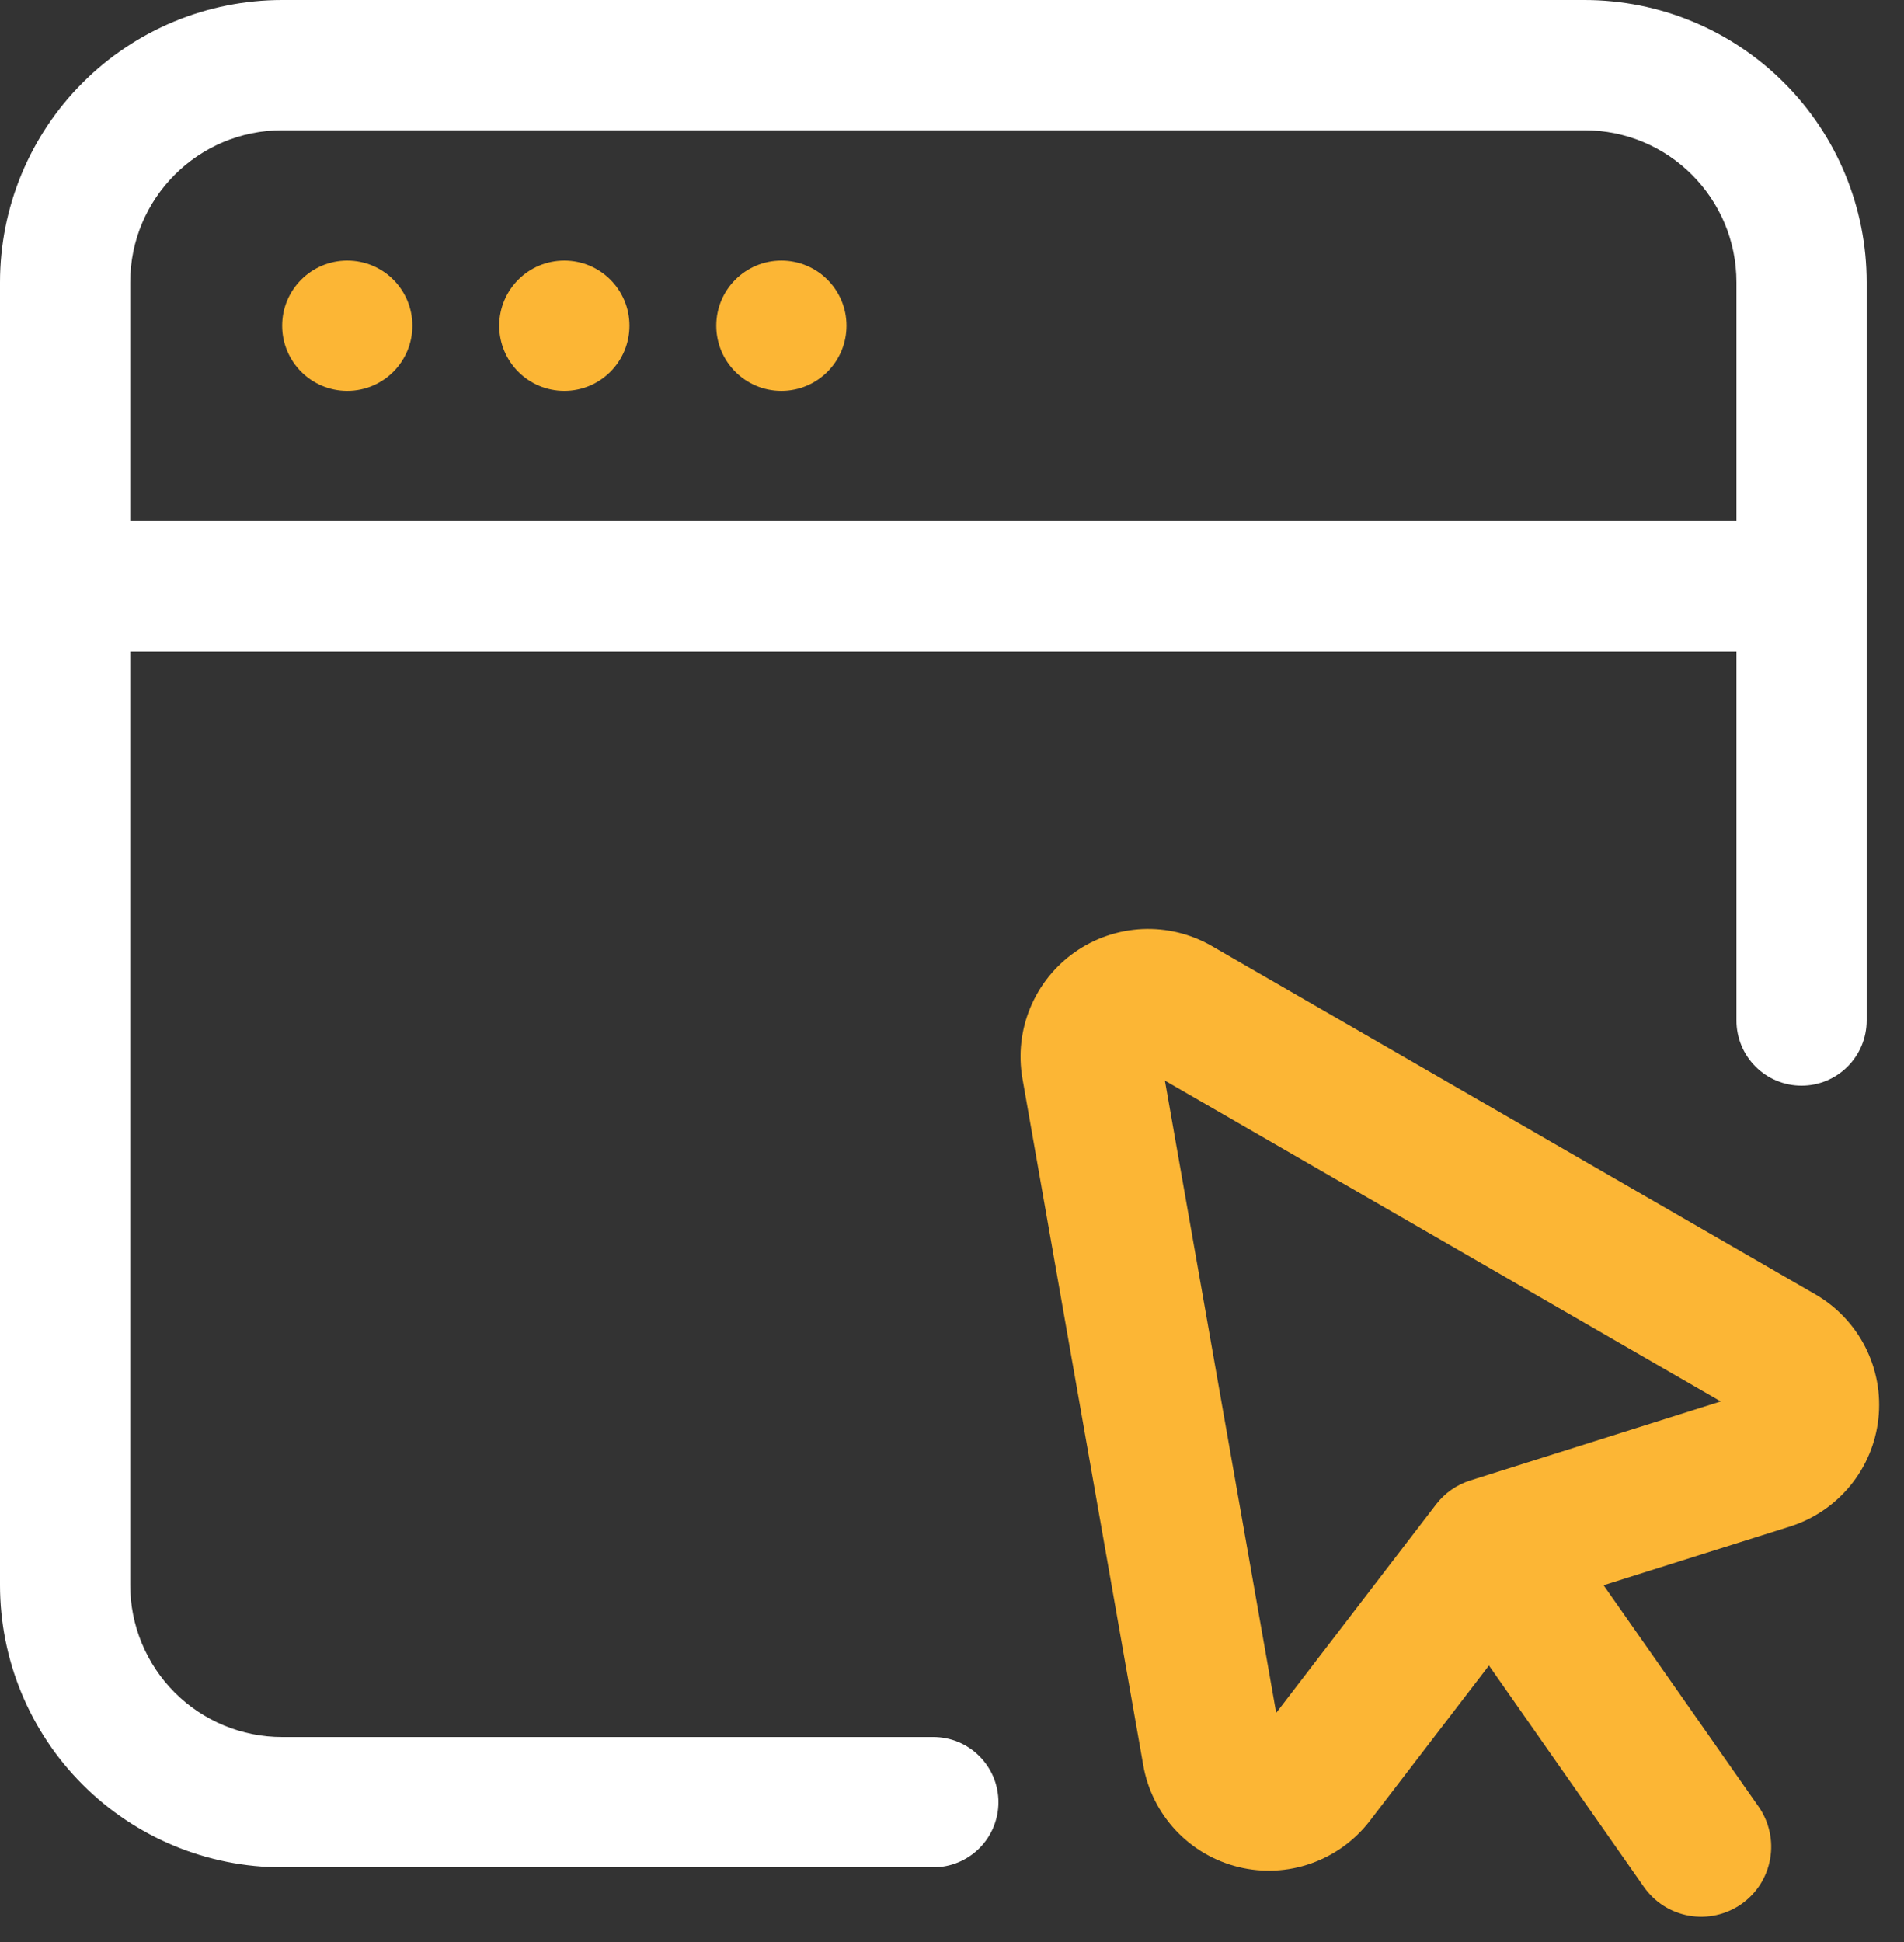 <svg width="51" height="52" viewBox="0 0 51 52" fill="none" xmlns="http://www.w3.org/2000/svg">
<rect x="0" y="0" width="51" height="52" fill="#333333" stroke="none"/>
<path fill-rule="evenodd" clip-rule="evenodd" d="M47.104 48.374L41.852 40.874C41.714 40.663 41.536 40.483 41.327 40.342C41.118 40.202 40.884 40.105 40.637 40.057C40.39 40.01 40.136 40.012 39.89 40.065C39.644 40.117 39.412 40.218 39.206 40.363C39 40.507 38.825 40.691 38.692 40.904C38.558 41.117 38.469 41.355 38.43 41.603C38.39 41.852 38.401 42.105 38.461 42.349C38.522 42.593 38.631 42.823 38.782 43.024L44.032 50.524C44.173 50.725 44.352 50.898 44.56 51.03C44.767 51.162 44.999 51.252 45.242 51.295C45.484 51.338 45.733 51.333 45.973 51.279C46.213 51.226 46.441 51.126 46.643 50.985C46.844 50.844 47.017 50.664 47.149 50.457C47.281 50.249 47.371 50.017 47.414 49.775C47.457 49.532 47.452 49.284 47.398 49.044C47.345 48.803 47.245 48.575 47.104 48.374Z" fill="#FCB635"/>
<path fill-rule="evenodd" clip-rule="evenodd" d="M48.629 34.66L32.453 25.328C31.891 25.005 31.248 24.849 30.599 24.878C29.951 24.908 29.325 25.121 28.794 25.493C28.262 25.865 27.848 26.381 27.598 26.98C27.349 27.578 27.275 28.236 27.386 28.875L30.623 47.268C30.738 47.921 31.04 48.526 31.493 49.01C31.946 49.493 32.53 49.835 33.174 49.992C33.817 50.15 34.493 50.117 35.118 49.896C35.743 49.676 36.291 49.279 36.694 48.753L41.078 43.038L47.949 40.873C48.58 40.673 49.14 40.294 49.56 39.782C49.98 39.27 50.242 38.647 50.314 37.988C50.386 37.33 50.265 36.665 49.966 36.074C49.666 35.483 49.202 34.992 48.629 34.66ZM46.091 37.525L39.386 39.64C39.019 39.755 38.697 39.98 38.464 40.285L34.184 45.865L31.203 28.935L46.091 37.525Z" fill="#FCB635"/>
<path d="M9.302 10.465C10.266 10.465 11.046 9.684 11.046 8.721C11.046 7.757 10.266 6.977 9.302 6.977C8.339 6.977 7.558 7.757 7.558 8.721C7.558 9.684 8.339 10.465 9.302 10.465Z" fill="#FCB635"/>
<path d="M15.116 10.465C16.079 10.465 16.86 9.684 16.86 8.721C16.86 7.757 16.079 6.977 15.116 6.977C14.153 6.977 13.372 7.757 13.372 8.721C13.372 9.684 14.153 10.465 15.116 10.465Z" fill="#FCB635"/>
<path d="M20.93 10.465C21.893 10.465 22.674 9.684 22.674 8.721C22.674 7.757 21.893 6.977 20.93 6.977C19.967 6.977 19.186 7.757 19.186 8.721C19.186 9.684 19.967 10.465 20.93 10.465Z" fill="#FCB635"/>
<path fill-rule="evenodd" clip-rule="evenodd" d="M50 27.326V7.558C50 5.554 49.204 3.631 47.786 2.214C46.369 0.796 44.446 0 42.442 0H7.558C5.554 0 3.631 0.796 2.214 2.214C0.796 3.631 0 5.554 0 7.558V42.442C0 44.446 0.796 46.369 2.214 47.786C3.631 49.204 5.554 50 7.558 50H25C25.463 50 25.906 49.816 26.233 49.489C26.56 49.162 26.744 48.718 26.744 48.256C26.744 47.793 26.56 47.35 26.233 47.023C25.906 46.695 25.463 46.512 25 46.512H7.558C6.479 46.512 5.444 46.083 4.68 45.32C3.917 44.556 3.488 43.521 3.488 42.442V7.558C3.488 5.309 5.309 3.488 7.558 3.488H42.442C44.691 3.488 46.512 5.309 46.512 7.558V27.326C46.512 27.788 46.695 28.232 47.023 28.559C47.35 28.886 47.793 29.07 48.256 29.07C48.718 29.07 49.162 28.886 49.489 28.559C49.816 28.232 50 27.788 50 27.326Z" fill="white"/>
<path fill-rule="evenodd" clip-rule="evenodd" d="M48.256 13.953H1.744C1.282 13.953 0.838 14.137 0.511 14.464C0.184 14.791 0 15.235 0 15.697C0 16.16 0.184 16.604 0.511 16.931C0.838 17.258 1.282 17.442 1.744 17.442H48.256C48.718 17.442 49.162 17.258 49.489 16.931C49.816 16.604 50 16.16 50 15.697C50 15.235 49.816 14.791 49.489 14.464C49.162 14.137 48.718 13.953 48.256 13.953Z" fill="white"/>
</svg>
